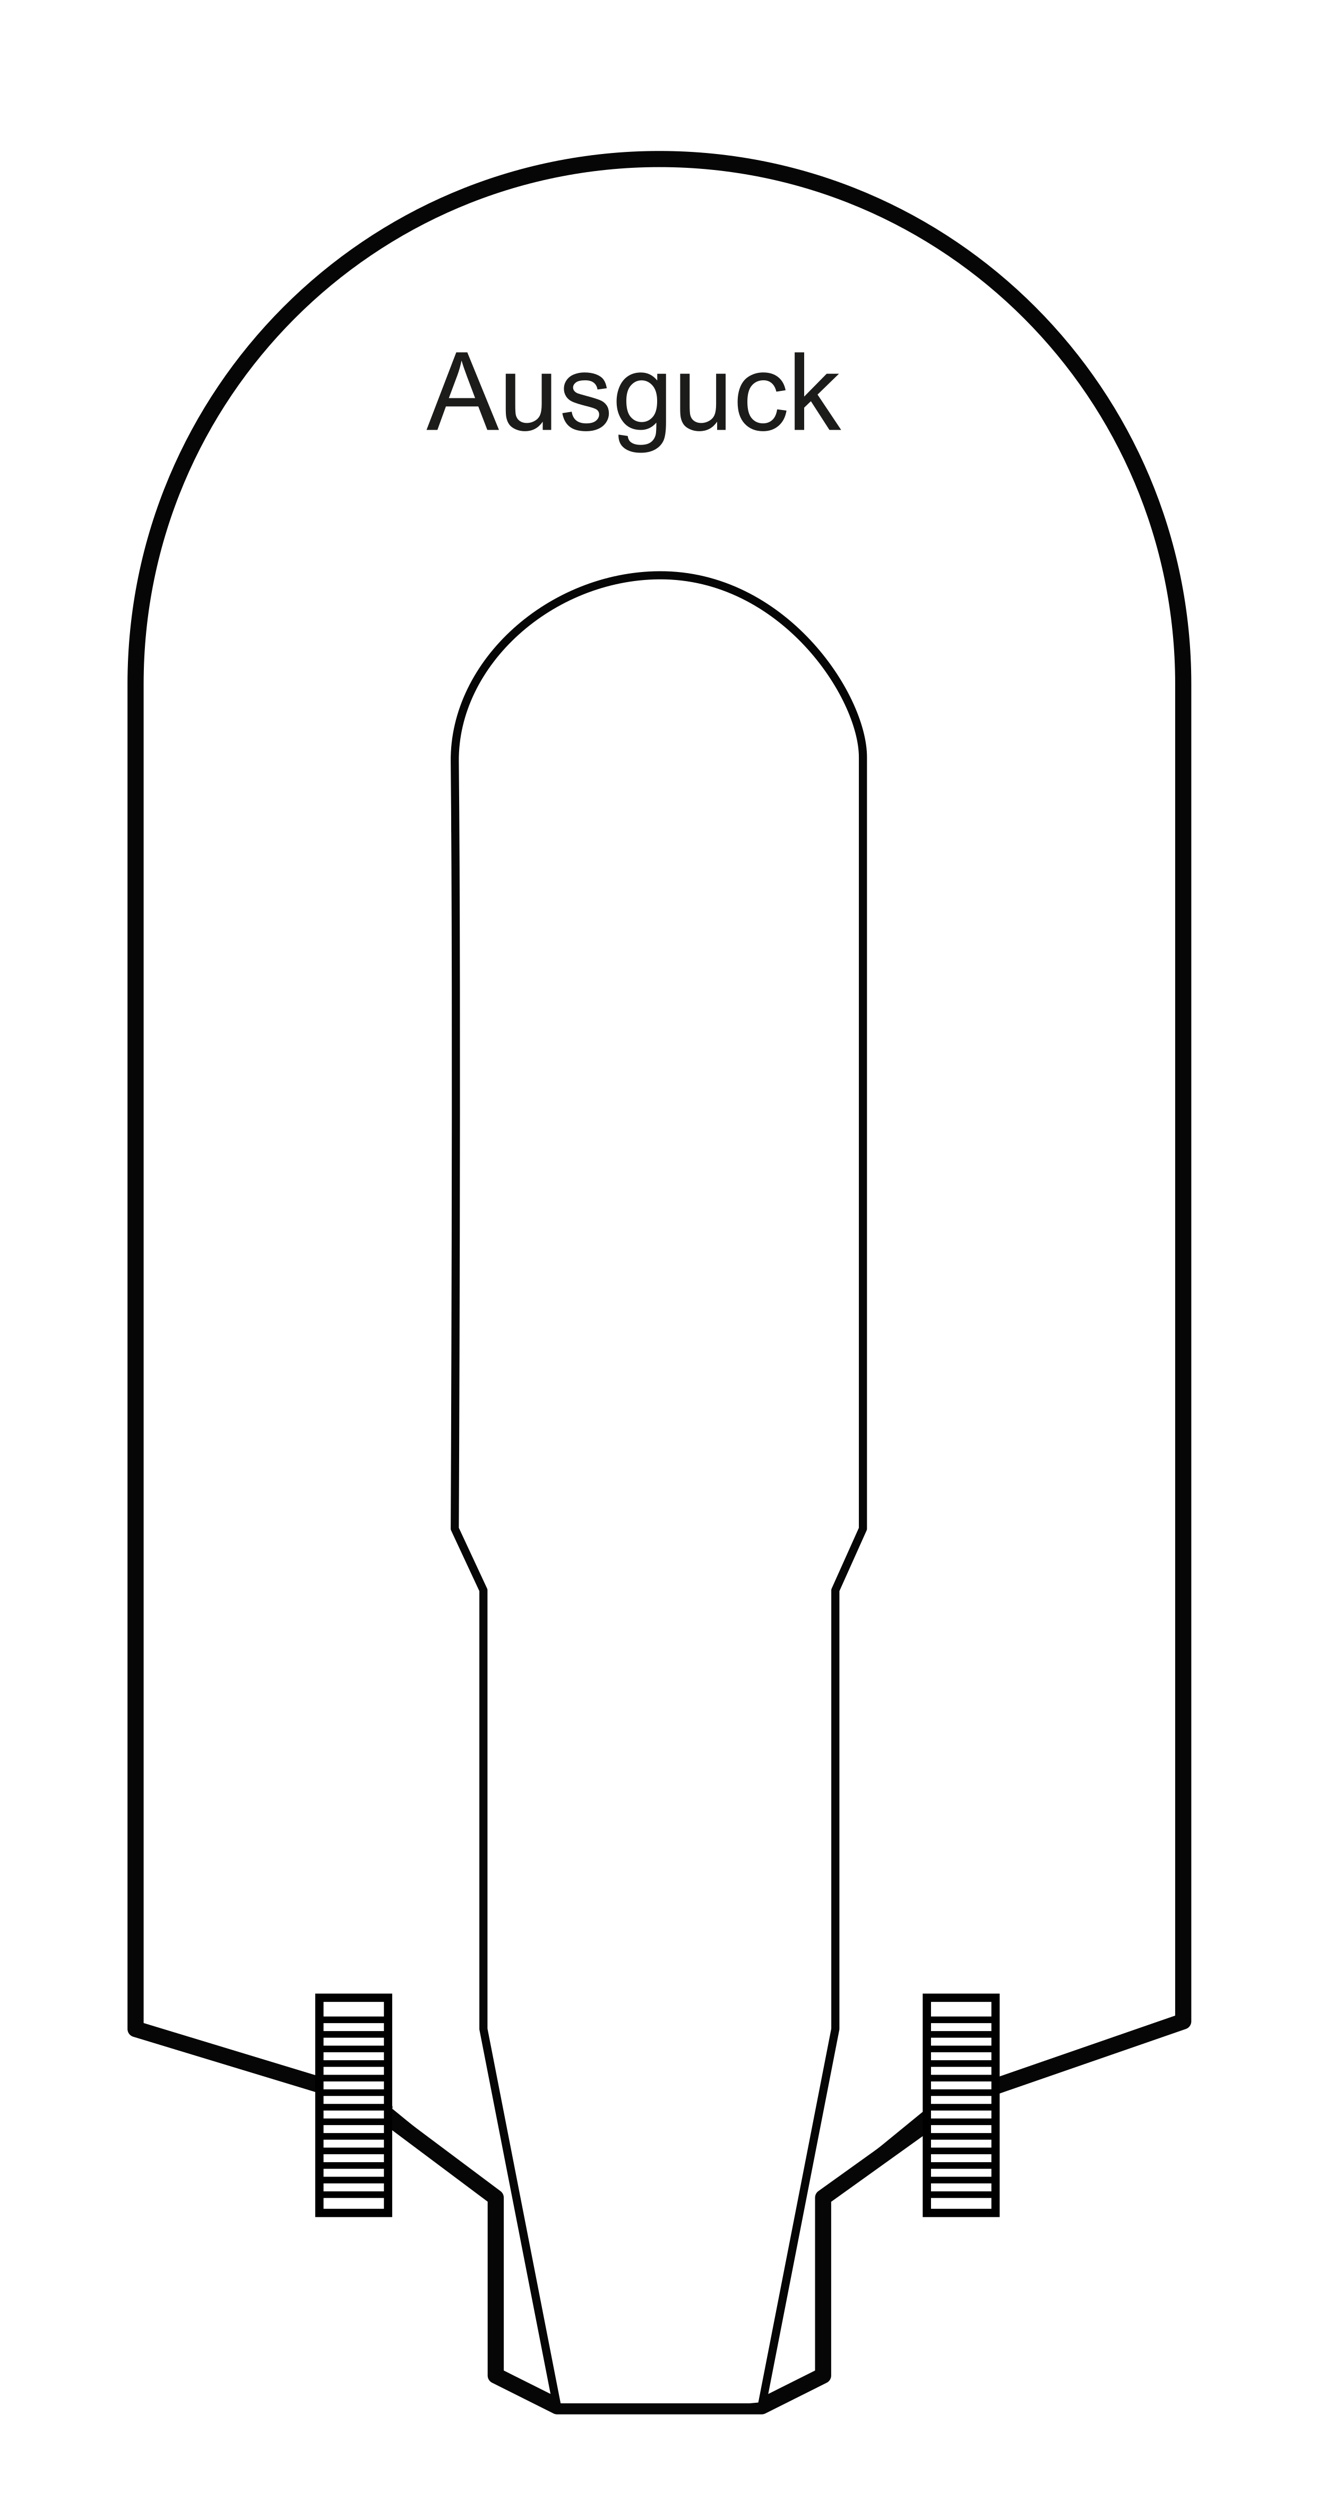 <?xml version="1.0" encoding="utf-8"?>
<!-- Generator: Adobe Illustrator 22.1.0, SVG Export Plug-In . SVG Version: 6.00 Build 0)  -->
<svg version="1.1" id="Ebene_1" xmlns="http://www.w3.org/2000/svg" xmlns:xlink="http://www.w3.org/1999/xlink" x="0px" y="0px"
	 width="98px" height="184.5px" viewBox="0 0 98 184.5" enable-background="new 0 0 98 184.5" xml:space="preserve">
<pattern  y="184.5" width="576.088" height="495" patternUnits="userSpaceOnUse" id="SVGID_2_" viewBox="0 -495 576.088 495" overflow="visible">
	<g>
		<rect y="-495" fill="none" width="576.088" height="495"/>
		<g>
			<polygon fill="none" points="0,-495 576.088,-495 576.088,0 0,0 			"/>
			<g>
				<polygon fill="none" points="0,-495 576.088,-495 576.088,0 0,0 				"/>
				<g>
					<polygon fill="none" points="0,-495 576.088,-495 576.088,0 0,0 					"/>
					<line fill="none" stroke="#BFCFC4" stroke-width="3" x1="0" y1="-493.5" x2="576.088" y2="-493.5"/>
					<line fill="none" stroke="#BFCFC4" stroke-width="3" x1="0" y1="-489.5" x2="576.088" y2="-489.5"/>
					<line fill="none" stroke="#BFCFC4" stroke-width="3" x1="0" y1="-485.5" x2="576.088" y2="-485.5"/>
					<line fill="none" stroke="#BFCFC4" stroke-width="3" x1="0" y1="-481.5" x2="576.088" y2="-481.5"/>
					<line fill="none" stroke="#BFCFC4" stroke-width="3" x1="0" y1="-477.5" x2="576.088" y2="-477.5"/>
					<line fill="none" stroke="#BFCFC4" stroke-width="3" x1="0" y1="-473.5" x2="576.088" y2="-473.5"/>
					<line fill="none" stroke="#BFCFC4" stroke-width="3" x1="0" y1="-469.5" x2="576.088" y2="-469.5"/>
					<line fill="none" stroke="#BFCFC4" stroke-width="3" x1="0" y1="-465.5" x2="576.088" y2="-465.5"/>
					<line fill="none" stroke="#BFCFC4" stroke-width="3" x1="0" y1="-461.5" x2="576.088" y2="-461.5"/>
					<line fill="none" stroke="#BFCFC4" stroke-width="3" x1="0" y1="-457.5" x2="576.088" y2="-457.5"/>
					<line fill="none" stroke="#BFCFC4" stroke-width="3" x1="0" y1="-453.5" x2="576.088" y2="-453.5"/>
					<line fill="none" stroke="#BFCFC4" stroke-width="3" x1="0" y1="-449.5" x2="576.088" y2="-449.5"/>
					<line fill="none" stroke="#BFCFC4" stroke-width="3" x1="0" y1="-445.5" x2="576.088" y2="-445.5"/>
					<line fill="none" stroke="#BFCFC4" stroke-width="3" x1="0" y1="-441.5" x2="576.088" y2="-441.5"/>
					<line fill="none" stroke="#BFCFC4" stroke-width="3" x1="0" y1="-437.5" x2="576.088" y2="-437.5"/>
					<line fill="none" stroke="#BFCFC4" stroke-width="3" x1="0" y1="-433.5" x2="576.088" y2="-433.5"/>
					<line fill="none" stroke="#BFCFC4" stroke-width="3" x1="0" y1="-429.5" x2="576.088" y2="-429.5"/>
					<line fill="none" stroke="#BFCFC4" stroke-width="3" x1="0" y1="-425.5" x2="576.088" y2="-425.5"/>
					<line fill="none" stroke="#BFCFC4" stroke-width="3" x1="0" y1="-421.5" x2="576.088" y2="-421.5"/>
					<line fill="none" stroke="#BFCFC4" stroke-width="3" x1="0" y1="-417.5" x2="576.088" y2="-417.5"/>
					<line fill="none" stroke="#BFCFC4" stroke-width="3" x1="0" y1="-413.5" x2="576.088" y2="-413.5"/>
					<line fill="none" stroke="#BFCFC4" stroke-width="3" x1="0" y1="-409.5" x2="576.088" y2="-409.5"/>
					<line fill="none" stroke="#BFCFC4" stroke-width="3" x1="0" y1="-405.5" x2="576.088" y2="-405.5"/>
					<line fill="none" stroke="#BFCFC4" stroke-width="3" x1="0" y1="-401.5" x2="576.088" y2="-401.5"/>
					<line fill="none" stroke="#BFCFC4" stroke-width="3" x1="0" y1="-397.5" x2="576.088" y2="-397.5"/>
					<line fill="none" stroke="#BFCFC4" stroke-width="3" x1="0" y1="-393.5" x2="576.088" y2="-393.5"/>
					<line fill="none" stroke="#BFCFC4" stroke-width="3" x1="0" y1="-389.5" x2="576.088" y2="-389.5"/>
					<line fill="none" stroke="#BFCFC4" stroke-width="3" x1="0" y1="-385.5" x2="576.088" y2="-385.5"/>
					<line fill="none" stroke="#BFCFC4" stroke-width="3" x1="0" y1="-381.5" x2="576.088" y2="-381.5"/>
					<line fill="none" stroke="#BFCFC4" stroke-width="3" x1="0" y1="-377.5" x2="576.088" y2="-377.5"/>
					<line fill="none" stroke="#BFCFC4" stroke-width="3" x1="0" y1="-373.5" x2="576.088" y2="-373.5"/>
					<line fill="none" stroke="#BFCFC4" stroke-width="3" x1="0" y1="-369.5" x2="576.088" y2="-369.5"/>
					<line fill="none" stroke="#BFCFC4" stroke-width="3" x1="0" y1="-365.5" x2="576.088" y2="-365.5"/>
					<line fill="none" stroke="#BFCFC4" stroke-width="3" x1="0" y1="-361.5" x2="576.088" y2="-361.5"/>
					<line fill="none" stroke="#BFCFC4" stroke-width="3" x1="0" y1="-357.5" x2="576.088" y2="-357.5"/>
					<line fill="none" stroke="#BFCFC4" stroke-width="3" x1="0" y1="-353.5" x2="576.088" y2="-353.5"/>
					<line fill="none" stroke="#BFCFC4" stroke-width="3" x1="0" y1="-349.5" x2="576.088" y2="-349.5"/>
					<line fill="none" stroke="#BFCFC4" stroke-width="3" x1="0" y1="-345.5" x2="576.088" y2="-345.5"/>
					<line fill="none" stroke="#BFCFC4" stroke-width="3" x1="0" y1="-341.5" x2="576.088" y2="-341.5"/>
					<line fill="none" stroke="#BFCFC4" stroke-width="3" x1="0" y1="-337.5" x2="576.088" y2="-337.5"/>
					<line fill="none" stroke="#BFCFC4" stroke-width="3" x1="0" y1="-333.5" x2="576.088" y2="-333.5"/>
					<line fill="none" stroke="#BFCFC4" stroke-width="3" x1="0" y1="-329.5" x2="576.088" y2="-329.5"/>
					<line fill="none" stroke="#BFCFC4" stroke-width="3" x1="0" y1="-325.5" x2="576.088" y2="-325.5"/>
					<line fill="none" stroke="#BFCFC4" stroke-width="3" x1="0" y1="-321.5" x2="576.088" y2="-321.5"/>
					<line fill="none" stroke="#BFCFC4" stroke-width="3" x1="0" y1="-317.5" x2="576.088" y2="-317.5"/>
					<line fill="none" stroke="#BFCFC4" stroke-width="3" x1="0" y1="-313.5" x2="576.088" y2="-313.5"/>
					<line fill="none" stroke="#BFCFC4" stroke-width="3" x1="0" y1="-309.5" x2="576.088" y2="-309.5"/>
					<line fill="none" stroke="#BFCFC4" stroke-width="3" x1="0" y1="-305.5" x2="576.088" y2="-305.5"/>
					<line fill="none" stroke="#BFCFC4" stroke-width="3" x1="0" y1="-301.5" x2="576.088" y2="-301.5"/>
					<line fill="none" stroke="#BFCFC4" stroke-width="3" x1="0" y1="-297.5" x2="576.088" y2="-297.5"/>
					<line fill="none" stroke="#BFCFC4" stroke-width="3" x1="0" y1="-293.5" x2="576.088" y2="-293.5"/>
					<line fill="none" stroke="#BFCFC4" stroke-width="3" x1="0" y1="-289.5" x2="576.088" y2="-289.5"/>
					<line fill="none" stroke="#BFCFC4" stroke-width="3" x1="0" y1="-285.5" x2="576.088" y2="-285.5"/>
					<line fill="none" stroke="#BFCFC4" stroke-width="3" x1="0" y1="-281.5" x2="576.088" y2="-281.5"/>
					<line fill="none" stroke="#BFCFC4" stroke-width="3" x1="0" y1="-277.5" x2="576.088" y2="-277.5"/>
					<line fill="none" stroke="#BFCFC4" stroke-width="3" x1="0" y1="-273.5" x2="576.088" y2="-273.5"/>
					<line fill="none" stroke="#BFCFC4" stroke-width="3" x1="0" y1="-269.5" x2="576.088" y2="-269.5"/>
					<line fill="none" stroke="#BFCFC4" stroke-width="3" x1="0" y1="-265.5" x2="576.088" y2="-265.5"/>
					<line fill="none" stroke="#BFCFC4" stroke-width="3" x1="0" y1="-261.5" x2="576.088" y2="-261.5"/>
					<line fill="none" stroke="#BFCFC4" stroke-width="3" x1="0" y1="-257.5" x2="576.088" y2="-257.5"/>
					<line fill="none" stroke="#BFCFC4" stroke-width="3" x1="0" y1="-253.5" x2="576.088" y2="-253.5"/>
					<line fill="none" stroke="#BFCFC4" stroke-width="3" x1="0" y1="-249.5" x2="576.088" y2="-249.5"/>
					<line fill="none" stroke="#BFCFC4" stroke-width="3" x1="0" y1="-245.5" x2="576.088" y2="-245.5"/>
					<line fill="none" stroke="#BFCFC4" stroke-width="3" x1="0" y1="-241.5" x2="576.088" y2="-241.5"/>
					<line fill="none" stroke="#BFCFC4" stroke-width="3" x1="0" y1="-237.5" x2="576.088" y2="-237.5"/>
					<line fill="none" stroke="#BFCFC4" stroke-width="3" x1="0" y1="-233.5" x2="576.088" y2="-233.5"/>
					<line fill="none" stroke="#BFCFC4" stroke-width="3" x1="0" y1="-229.5" x2="576.088" y2="-229.5"/>
					<line fill="none" stroke="#BFCFC4" stroke-width="3" x1="0" y1="-225.5" x2="576.088" y2="-225.5"/>
					<line fill="none" stroke="#BFCFC4" stroke-width="3" x1="0" y1="-221.5" x2="576.088" y2="-221.5"/>
					<line fill="none" stroke="#BFCFC4" stroke-width="3" x1="0" y1="-217.5" x2="576.088" y2="-217.5"/>
					<line fill="none" stroke="#BFCFC4" stroke-width="3" x1="0" y1="-213.5" x2="576.088" y2="-213.5"/>
					<line fill="none" stroke="#BFCFC4" stroke-width="3" x1="0" y1="-209.5" x2="576.088" y2="-209.5"/>
					<line fill="none" stroke="#BFCFC4" stroke-width="3" x1="0" y1="-205.5" x2="576.088" y2="-205.5"/>
					<line fill="none" stroke="#BFCFC4" stroke-width="3" x1="0" y1="-201.5" x2="576.088" y2="-201.5"/>
					<line fill="none" stroke="#BFCFC4" stroke-width="3" x1="0" y1="-197.5" x2="576.088" y2="-197.5"/>
					<line fill="none" stroke="#BFCFC4" stroke-width="3" x1="0" y1="-193.5" x2="576.088" y2="-193.5"/>
					<line fill="none" stroke="#BFCFC4" stroke-width="3" x1="0" y1="-189.5" x2="576.088" y2="-189.5"/>
					<line fill="none" stroke="#BFCFC4" stroke-width="3" x1="0" y1="-185.5" x2="576.088" y2="-185.5"/>
					<line fill="none" stroke="#BFCFC4" stroke-width="3" x1="0" y1="-181.5" x2="576.088" y2="-181.5"/>
					<line fill="none" stroke="#BFCFC4" stroke-width="3" x1="0" y1="-177.5" x2="576.088" y2="-177.5"/>
					<line fill="none" stroke="#BFCFC4" stroke-width="3" x1="0" y1="-173.5" x2="576.088" y2="-173.5"/>
					<line fill="none" stroke="#BFCFC4" stroke-width="3" x1="0" y1="-169.5" x2="576.088" y2="-169.5"/>
					<line fill="none" stroke="#BFCFC4" stroke-width="3" x1="0" y1="-165.5" x2="576.088" y2="-165.5"/>
					<line fill="none" stroke="#BFCFC4" stroke-width="3" x1="0" y1="-161.5" x2="576.088" y2="-161.5"/>
					<line fill="none" stroke="#BFCFC4" stroke-width="3" x1="0" y1="-157.5" x2="576.088" y2="-157.5"/>
					<line fill="none" stroke="#BFCFC4" stroke-width="3" x1="0" y1="-153.5" x2="576.088" y2="-153.5"/>
					<line fill="none" stroke="#BFCFC4" stroke-width="3" x1="0" y1="-149.5" x2="576.088" y2="-149.5"/>
					<line fill="none" stroke="#BFCFC4" stroke-width="3" x1="0" y1="-145.5" x2="576.088" y2="-145.5"/>
					<line fill="none" stroke="#BFCFC4" stroke-width="3" x1="0" y1="-141.5" x2="576.088" y2="-141.5"/>
					<line fill="none" stroke="#BFCFC4" stroke-width="3" x1="0" y1="-137.5" x2="576.088" y2="-137.5"/>
					<line fill="none" stroke="#BFCFC4" stroke-width="3" x1="0" y1="-133.5" x2="576.088" y2="-133.5"/>
					<line fill="none" stroke="#BFCFC4" stroke-width="3" x1="0" y1="-129.5" x2="576.088" y2="-129.5"/>
					<line fill="none" stroke="#BFCFC4" stroke-width="3" x1="0" y1="-125.5" x2="576.088" y2="-125.5"/>
					<line fill="none" stroke="#BFCFC4" stroke-width="3" x1="0" y1="-121.5" x2="576.088" y2="-121.5"/>
					<line fill="none" stroke="#BFCFC4" stroke-width="3" x1="0" y1="-117.5" x2="576.088" y2="-117.5"/>
					<line fill="none" stroke="#BFCFC4" stroke-width="3" x1="0" y1="-113.5" x2="576.088" y2="-113.5"/>
					<line fill="none" stroke="#BFCFC4" stroke-width="3" x1="0" y1="-109.5" x2="576.088" y2="-109.5"/>
					<line fill="none" stroke="#BFCFC4" stroke-width="3" x1="0" y1="-105.5" x2="576.088" y2="-105.5"/>
					<line fill="none" stroke="#BFCFC4" stroke-width="3" x1="0" y1="-101.5" x2="576.088" y2="-101.5"/>
					<line fill="none" stroke="#BFCFC4" stroke-width="3" x1="0" y1="-97.5" x2="576.088" y2="-97.5"/>
					<line fill="none" stroke="#BFCFC4" stroke-width="3" x1="0" y1="-93.5" x2="576.088" y2="-93.5"/>
					<line fill="none" stroke="#BFCFC4" stroke-width="3" x1="0" y1="-89.5" x2="576.088" y2="-89.5"/>
					<line fill="none" stroke="#BFCFC4" stroke-width="3" x1="0" y1="-85.5" x2="576.088" y2="-85.5"/>
					<line fill="none" stroke="#BFCFC4" stroke-width="3" x1="0" y1="-81.5" x2="576.088" y2="-81.5"/>
					<line fill="none" stroke="#BFCFC4" stroke-width="3" x1="0" y1="-77.5" x2="576.088" y2="-77.5"/>
					<line fill="none" stroke="#BFCFC4" stroke-width="3" x1="0" y1="-73.5" x2="576.088" y2="-73.5"/>
					<line fill="none" stroke="#BFCFC4" stroke-width="3" x1="0" y1="-69.5" x2="576.088" y2="-69.5"/>
					<line fill="none" stroke="#BFCFC4" stroke-width="3" x1="0" y1="-65.5" x2="576.088" y2="-65.5"/>
					<line fill="none" stroke="#BFCFC4" stroke-width="3" x1="0" y1="-61.5" x2="576.088" y2="-61.5"/>
					<line fill="none" stroke="#BFCFC4" stroke-width="3" x1="0" y1="-57.5" x2="576.088" y2="-57.5"/>
					<line fill="none" stroke="#BFCFC4" stroke-width="3" x1="0" y1="-53.5" x2="576.088" y2="-53.5"/>
					<line fill="none" stroke="#BFCFC4" stroke-width="3" x1="0" y1="-49.5" x2="576.088" y2="-49.5"/>
					<line fill="none" stroke="#BFCFC4" stroke-width="3" x1="0" y1="-45.5" x2="576.088" y2="-45.5"/>
					<line fill="none" stroke="#BFCFC4" stroke-width="3" x1="0" y1="-41.5" x2="576.088" y2="-41.5"/>
					<line fill="none" stroke="#BFCFC4" stroke-width="3" x1="0" y1="-37.5" x2="576.088" y2="-37.5"/>
					<line fill="none" stroke="#BFCFC4" stroke-width="3" x1="0" y1="-33.5" x2="576.088" y2="-33.5"/>
					<line fill="none" stroke="#BFCFC4" stroke-width="3" x1="0" y1="-29.5" x2="576.088" y2="-29.5"/>
					<line fill="none" stroke="#BFCFC4" stroke-width="3" x1="0" y1="-25.5" x2="576.088" y2="-25.5"/>
					<line fill="none" stroke="#BFCFC4" stroke-width="3" x1="0" y1="-21.5" x2="576.088" y2="-21.5"/>
					<line fill="none" stroke="#BFCFC4" stroke-width="3" x1="0" y1="-17.5" x2="576.088" y2="-17.5"/>
					<line fill="none" stroke="#BFCFC4" stroke-width="3" x1="0" y1="-13.5" x2="576.088" y2="-13.5"/>
					<line fill="none" stroke="#BFCFC4" stroke-width="3" x1="0" y1="-9.5" x2="576.088" y2="-9.5"/>
					<line fill="none" stroke="#BFCFC4" stroke-width="3" x1="0" y1="-5.5" x2="576.088" y2="-5.5"/>
					<line fill="none" stroke="#BFCFC4" stroke-width="3" x1="0" y1="-1.5" x2="576.088" y2="-1.5"/>
				</g>
			</g>
		</g>
	</g>
</pattern>
<g id="KabRooms">
</g>
<g id="LINE_114311_">
	<pattern  id="SVGID_1_" xlink:href="#SVGID_2_" patternTransform="matrix(1 0 0 -1 499.28 -35115.414)">
	</pattern>
	
		<path fill="url(#SVGID_1_)" stroke="#070606" stroke-width="1.191" stroke-linecap="round" stroke-linejoin="round" stroke-miterlimit="10" d="
		M10.012,149.753"/>
	
		<path fill="#FFFFFF" stroke="#070606" stroke-width="1.191" stroke-linecap="round" stroke-linejoin="round" stroke-miterlimit="10" d="
		M10.012,149.753V50.478c0-21.395,17.319-38.74,38.685-38.74s38.686,17.346,38.686,38.74v98.709l-16.321,5.65l-10.275,7.361v13.129
		l-4.534,2.27h-15.11l-4.534-2.27v-13.129l-9.842-7.361L10.012,149.753"/>
</g>
<path fill="#FFFFFF" stroke="#070606" stroke-width="0.6" stroke-linecap="round" stroke-linejoin="round" stroke-miterlimit="10" d="
	M55.352,177.681H40.72l0.421-0.082l-5.44-27.846v-32.386l-2.116-4.541c0,0,0.189-38.25,0-56.618
	c-0.074-7.328,7.136-13.703,15.111-13.75c9.094-0.055,15.032,8.865,15.032,13.43c0,12,0,56.94,0,56.94l-2.037,4.541v32.385
	l-5.44,27.846L55.352,177.681z"/>
<rect x="25.701" y="150.128" fill="#FFFFFF" width="2.418" height="7.265"/>
<rect x="69.349" y="150.128" fill="#FFFFFF" width="2.418" height="7.265"/>
<g id="LINE_114357_">
	
		<line fill="none" stroke="#070606" stroke-width="0.494" stroke-linecap="round" stroke-linejoin="round" stroke-miterlimit="10" x1="60.785" y1="175.328" x2="60.785" y2="162.199"/>
</g>
<g id="LINE_114338_">
	
		<line fill="none" stroke="#070606" stroke-width="0.494" stroke-linecap="round" stroke-linejoin="round" stroke-miterlimit="10" x1="56.251" y1="177.599" x2="60.785" y2="175.328"/>
</g>
<g id="LINE_114327_">
	
		<line fill="none" stroke="#070606" stroke-width="0.139" stroke-linecap="round" stroke-linejoin="round" stroke-miterlimit="10" x1="69.274" y1="154.363" x2="71.691" y2="154.363"/>
</g>
<g id="LINE_114326_">
	
		<line fill="none" stroke="#070606" stroke-width="0.139" stroke-linecap="round" stroke-linejoin="round" stroke-miterlimit="10" x1="69.274" y1="154.97" x2="71.691" y2="154.97"/>
</g>
<g id="LINE_114325_">
	
		<line fill="none" stroke="#070606" stroke-width="0.139" stroke-linecap="round" stroke-linejoin="round" stroke-miterlimit="10" x1="69.274" y1="155.576" x2="71.691" y2="155.576"/>
</g>
<g id="LINE_114324_">
	
		<line fill="none" stroke="#070606" stroke-width="0.139" stroke-linecap="round" stroke-linejoin="round" stroke-miterlimit="10" x1="69.274" y1="152.55" x2="71.691" y2="152.55"/>
</g>
<g id="LINE_114323_">
	
		<line fill="none" stroke="#070606" stroke-width="0.139" stroke-linecap="round" stroke-linejoin="round" stroke-miterlimit="10" x1="69.274" y1="153.152" x2="71.691" y2="153.152"/>
</g>
<g id="LINE_114322_">
	
		<line fill="none" stroke="#070606" stroke-width="0.139" stroke-linecap="round" stroke-linejoin="round" stroke-miterlimit="10" x1="69.274" y1="153.761" x2="71.691" y2="153.761"/>
</g>
<g id="LINE_114321_">
	
		<line fill="none" stroke="#070606" stroke-width="0.139" stroke-linecap="round" stroke-linejoin="round" stroke-miterlimit="10" x1="69.274" y1="151.943" x2="71.691" y2="151.943"/>
</g>
<g id="LINE_114320_">
	
		<line fill="none" stroke="#070606" stroke-width="0.139" stroke-linecap="round" stroke-linejoin="round" stroke-miterlimit="10" x1="69.274" y1="151.339" x2="71.691" y2="151.339"/>
</g>
<g id="LINE_114319_">
	
		<line fill="none" stroke="#070606" stroke-width="0.139" stroke-linecap="round" stroke-linejoin="round" stroke-miterlimit="10" x1="69.274" y1="150.73" x2="71.691" y2="150.73"/>
</g>
<g id="LINE_114318_">
	
		<line fill="none" stroke="#070606" stroke-width="0.139" stroke-linecap="round" stroke-linejoin="round" stroke-miterlimit="10" x1="69.274" y1="150.128" x2="71.691" y2="150.128"/>
</g>
<g id="LINE_114317_">
	
		<line fill="none" stroke="#070606" stroke-width="0.139" stroke-linecap="round" stroke-linejoin="round" stroke-miterlimit="10" x1="69.274" y1="156.181" x2="71.691" y2="156.181"/>
</g>
<g id="LINE_114316_">
	
		<line fill="none" stroke="#070606" stroke-width="0.139" stroke-linecap="round" stroke-linejoin="round" stroke-miterlimit="10" x1="69.274" y1="156.785" x2="71.691" y2="156.785"/>
</g>
<g id="LINE_114315_">
	
		<line fill="none" stroke="#070606" stroke-width="0.139" stroke-linecap="round" stroke-linejoin="round" stroke-miterlimit="10" x1="69.274" y1="157.393" x2="71.691" y2="157.393"/>
</g>
<g id="LINE_114312_">
	
		<line fill="none" stroke="#070606" stroke-width="0.139" stroke-linecap="round" stroke-linejoin="round" stroke-miterlimit="10" x1="71.691" y1="150.128" x2="71.691" y2="157.393"/>
</g>
<g id="LINE_114306_">
	
		<polyline fill="none" stroke="#070606" stroke-width="0.494" stroke-linecap="round" stroke-linejoin="round" stroke-miterlimit="10" points="
		25.701,154.604 10.012,149.753 28.743,155.525 	"/>
</g>
<g id="LINE_114305_">
	
		<line fill="none" stroke="#070606" stroke-width="0.139" stroke-linecap="round" stroke-linejoin="round" stroke-miterlimit="10" x1="69.274" y1="150.128" x2="69.274" y2="157.393"/>
</g>
<g id="LINE_114303_">
	
		<line fill="none" stroke="#070606" stroke-width="0.494" stroke-linecap="round" stroke-linejoin="round" stroke-miterlimit="10" x1="60.785" y1="162.199" x2="69.122" y2="155.384"/>
</g>
<g id="LINE_114302_">
	
		<line fill="none" stroke="#070606" stroke-width="0.139" stroke-linecap="round" stroke-linejoin="round" stroke-miterlimit="10" x1="69.122" y1="155.384" x2="69.206" y2="155.357"/>
</g>
<g id="LINE_114301_">
	
		<line fill="none" stroke="#070606" stroke-width="0.494" stroke-linecap="round" stroke-linejoin="round" stroke-miterlimit="10" x1="60.449" y1="156.111" x2="59.985" y2="158.488"/>
</g>
<g id="ARC_7006_">
	
		<path fill="none" stroke="#070606" stroke-width="0.494" stroke-linecap="round" stroke-linejoin="round" stroke-miterlimit="10" d="
		M59.985,158.488"/>
</g>
<g id="LINE_114300_">
	
		<line fill="none" stroke="#070606" stroke-width="0.139" stroke-linecap="round" stroke-linejoin="round" stroke-miterlimit="10" x1="28.119" y1="150.128" x2="28.119" y2="157.393"/>
</g>
<g id="LINE_114299_">
	
		<line fill="none" stroke="#070606" stroke-width="0.139" stroke-linecap="round" stroke-linejoin="round" stroke-miterlimit="10" x1="25.701" y1="150.128" x2="25.701" y2="157.393"/>
</g>
<g id="ARC_7005_">
	
		<path fill="none" stroke="#070606" stroke-width="0.494" stroke-linecap="round" stroke-linejoin="round" stroke-miterlimit="10" d="
		M37.406,158.488"/>
</g>
<g id="LINE_114297_">
	
		<line fill="none" stroke="#070606" stroke-width="0.494" stroke-linecap="round" stroke-linejoin="round" stroke-miterlimit="10" x1="36.943" y1="156.111" x2="37.406" y2="158.488"/>
</g>
<g id="LINE_114296_">
	
		<line fill="none" stroke="#070606" stroke-width="0.139" stroke-linecap="round" stroke-linejoin="round" stroke-miterlimit="10" x1="28.189" y1="155.39" x2="28.273" y2="155.415"/>
</g>
<g id="LINE_114295_">
	
		<line fill="none" stroke="#070606" stroke-width="0.139" stroke-linecap="round" stroke-linejoin="round" stroke-miterlimit="10" x1="28.119" y1="153.761" x2="25.701" y2="153.761"/>
</g>
<g id="LINE_114294_">
	
		<line fill="none" stroke="#070606" stroke-width="0.139" stroke-linecap="round" stroke-linejoin="round" stroke-miterlimit="10" x1="28.119" y1="155.576" x2="25.701" y2="155.576"/>
</g>
<g id="LINE_114293_">
	
		<line fill="none" stroke="#070606" stroke-width="0.139" stroke-linecap="round" stroke-linejoin="round" stroke-miterlimit="10" x1="28.119" y1="154.97" x2="25.701" y2="154.97"/>
</g>
<g id="LINE_114292_">
	
		<line fill="none" stroke="#070606" stroke-width="0.139" stroke-linecap="round" stroke-linejoin="round" stroke-miterlimit="10" x1="28.119" y1="154.363" x2="25.701" y2="154.363"/>
</g>
<g id="LINE_114291_">
	
		<line fill="none" stroke="#070606" stroke-width="0.139" stroke-linecap="round" stroke-linejoin="round" stroke-miterlimit="10" x1="28.119" y1="157.393" x2="25.701" y2="157.393"/>
</g>
<g id="LINE_114290_">
	
		<line fill="none" stroke="#070606" stroke-width="0.139" stroke-linecap="round" stroke-linejoin="round" stroke-miterlimit="10" x1="28.119" y1="156.785" x2="25.701" y2="156.785"/>
</g>
<g id="LINE_114289_">
	
		<line fill="none" stroke="#070606" stroke-width="0.139" stroke-linecap="round" stroke-linejoin="round" stroke-miterlimit="10" x1="28.119" y1="156.181" x2="25.701" y2="156.181"/>
</g>
<g id="LINE_114288_">
	
		<line fill="none" stroke="#070606" stroke-width="0.139" stroke-linecap="round" stroke-linejoin="round" stroke-miterlimit="10" x1="28.119" y1="150.128" x2="25.701" y2="150.128"/>
</g>
<g id="LINE_114287_">
	
		<line fill="none" stroke="#070606" stroke-width="0.139" stroke-linecap="round" stroke-linejoin="round" stroke-miterlimit="10" x1="28.119" y1="150.73" x2="25.701" y2="150.73"/>
</g>
<g id="LINE_114286_">
	
		<line fill="none" stroke="#070606" stroke-width="0.139" stroke-linecap="round" stroke-linejoin="round" stroke-miterlimit="10" x1="28.119" y1="151.339" x2="25.701" y2="151.339"/>
</g>
<g id="LINE_114285_">
	
		<line fill="none" stroke="#070606" stroke-width="0.139" stroke-linecap="round" stroke-linejoin="round" stroke-miterlimit="10" x1="28.119" y1="151.943" x2="25.701" y2="151.943"/>
</g>
<g id="LINE_114284_">
	
		<line fill="none" stroke="#070606" stroke-width="0.139" stroke-linecap="round" stroke-linejoin="round" stroke-miterlimit="10" x1="28.119" y1="153.152" x2="25.701" y2="153.152"/>
</g>
<g id="LINE_114283_">
	
		<line fill="none" stroke="#070606" stroke-width="0.139" stroke-linecap="round" stroke-linejoin="round" stroke-miterlimit="10" x1="28.119" y1="152.55" x2="25.701" y2="152.55"/>
</g>
<g id="LINE_114190_">
	
		<line fill="none" stroke="#070606" stroke-width="0.494" stroke-linecap="round" stroke-linejoin="round" stroke-miterlimit="10" x1="33.584" y1="58.265" x2="33.585" y2="61.35"/>
</g>
<g id="LWPOLYLINE_3335_">
	
		<line fill="none" stroke="#070606" stroke-width="0.302" stroke-linecap="round" stroke-linejoin="round" stroke-miterlimit="10" x1="33.584" y1="57.591" x2="33.584" y2="58.265"/>
</g>
<g id="LINE_114176_">
	
		<line fill="none" stroke="#070606" stroke-width="0.494" stroke-linecap="round" stroke-linejoin="round" stroke-miterlimit="10" x1="36.608" y1="162.199" x2="28.272" y2="155.384"/>
</g>
<g id="LINE_114175_">
	
		<line fill="none" stroke="#070606" stroke-width="0.494" stroke-linecap="round" stroke-linejoin="round" stroke-miterlimit="10" x1="36.608" y1="175.328" x2="36.608" y2="162.199"/>
</g>
<g id="LINE_114174_">
	
		<line fill="none" stroke="#070606" stroke-width="0.494" stroke-linecap="round" stroke-linejoin="round" stroke-miterlimit="10" x1="41.141" y1="177.599" x2="36.608" y2="175.328"/>
</g>
<g enable-background="new    ">
	<path fill="#1C1C1A" d="M31.499,31.732l2.196-5.727h0.815l2.341,5.727h-0.862l-0.667-1.734h-2.391l-0.628,1.734H31.499z
		 M33.149,29.381h1.939l-0.597-1.586c-0.182-0.482-0.317-0.877-0.405-1.188c-0.073,0.367-0.176,0.732-0.309,1.094L33.149,29.381z"/>
	<path fill="#1C1C1A" d="M40.081,31.732v-0.609c-0.323,0.469-0.761,0.703-1.315,0.703c-0.244,0-0.473-0.047-0.685-0.141
		s-0.369-0.211-0.472-0.354c-0.103-0.142-0.175-0.316-0.217-0.521c-0.028-0.138-0.042-0.357-0.042-0.656v-2.57h0.702v2.301
		c0,0.367,0.014,0.615,0.042,0.742c0.044,0.185,0.138,0.33,0.281,0.436c0.143,0.105,0.32,0.158,0.53,0.158s0.408-0.054,0.593-0.162
		s0.315-0.255,0.392-0.441s0.115-0.457,0.115-0.811v-2.223h0.702v4.148H40.081z"/>
	<path fill="#1C1C1A" d="M41.528,30.494l0.694-0.109c0.039,0.279,0.148,0.492,0.326,0.641c0.178,0.148,0.427,0.223,0.747,0.223
		c0.323,0,0.562-0.066,0.718-0.197c0.156-0.131,0.234-0.286,0.234-0.463c0-0.159-0.069-0.284-0.207-0.375
		c-0.096-0.063-0.335-0.142-0.718-0.238c-0.515-0.13-0.872-0.243-1.071-0.338c-0.199-0.095-0.35-0.227-0.452-0.395
		c-0.103-0.168-0.154-0.354-0.154-0.557c0-0.185,0.042-0.356,0.127-0.514c0.084-0.158,0.199-0.289,0.345-0.393
		c0.109-0.081,0.258-0.149,0.446-0.205s0.391-0.084,0.607-0.084c0.325,0,0.61,0.047,0.856,0.141s0.427,0.221,0.544,0.381
		c0.117,0.16,0.197,0.375,0.242,0.643l-0.687,0.094c-0.031-0.213-0.122-0.38-0.271-0.5c-0.15-0.12-0.361-0.18-0.634-0.18
		c-0.322,0-0.552,0.053-0.69,0.16c-0.138,0.107-0.207,0.232-0.207,0.375c0,0.091,0.029,0.173,0.086,0.246
		c0.057,0.076,0.147,0.138,0.269,0.188c0.07,0.026,0.277,0.086,0.62,0.18c0.497,0.133,0.843,0.242,1.04,0.326
		s0.351,0.208,0.462,0.369s0.167,0.362,0.167,0.602c0,0.234-0.068,0.455-0.205,0.662s-0.333,0.367-0.591,0.48
		c-0.258,0.113-0.549,0.17-0.874,0.17c-0.538,0-0.948-0.112-1.23-0.336S41.606,30.934,41.528,30.494z"/>
	<path fill="#1C1C1A" d="M45.674,32.076l0.683,0.102c0.028,0.211,0.108,0.365,0.238,0.461c0.174,0.13,0.412,0.195,0.714,0.195
		c0.325,0,0.576-0.065,0.753-0.195s0.296-0.313,0.359-0.547c0.036-0.143,0.053-0.444,0.051-0.902
		c-0.307,0.362-0.689,0.543-1.147,0.543c-0.569,0-1.01-0.206-1.322-0.617s-0.468-0.905-0.468-1.48c0-0.396,0.072-0.761,0.215-1.096
		c0.143-0.334,0.35-0.593,0.622-0.775c0.271-0.182,0.591-0.273,0.958-0.273c0.489,0,0.892,0.198,1.209,0.594v-0.5h0.647v3.586
		c0,0.646-0.066,1.104-0.197,1.373s-0.339,0.482-0.624,0.639s-0.635,0.234-1.051,0.234c-0.494,0-0.893-0.111-1.197-0.334
		C45.811,32.859,45.664,32.524,45.674,32.076z M46.255,29.584c0,0.544,0.108,0.941,0.324,1.191s0.486,0.375,0.812,0.375
		c0.322,0,0.593-0.125,0.812-0.373c0.218-0.249,0.328-0.639,0.328-1.17c0-0.508-0.113-0.891-0.337-1.148
		c-0.225-0.258-0.496-0.387-0.813-0.387c-0.312,0-0.577,0.127-0.796,0.381C46.365,28.707,46.255,29.084,46.255,29.584z"/>
	<path fill="#1C1C1A" d="M52.961,31.732v-0.609c-0.322,0.469-0.761,0.703-1.314,0.703c-0.244,0-0.473-0.047-0.685-0.141
		s-0.369-0.211-0.472-0.354c-0.104-0.142-0.175-0.316-0.217-0.521c-0.028-0.138-0.043-0.357-0.043-0.656v-2.57h0.702v2.301
		c0,0.367,0.015,0.615,0.043,0.742c0.044,0.185,0.138,0.33,0.281,0.436c0.143,0.105,0.319,0.158,0.53,0.158
		c0.21,0,0.408-0.054,0.593-0.162s0.315-0.255,0.392-0.441c0.077-0.186,0.115-0.457,0.115-0.811v-2.223h0.702v4.148H52.961z"/>
	<path fill="#1C1C1A" d="M57.393,30.213l0.69,0.09c-0.076,0.477-0.269,0.85-0.58,1.119c-0.311,0.27-0.692,0.404-1.145,0.404
		c-0.566,0-1.022-0.186-1.367-0.557s-0.517-0.903-0.517-1.596c0-0.448,0.074-0.84,0.222-1.176c0.148-0.336,0.374-0.588,0.678-0.756
		c0.303-0.168,0.632-0.252,0.988-0.252c0.45,0,0.818,0.114,1.104,0.342c0.285,0.228,0.469,0.551,0.55,0.971l-0.683,0.105
		c-0.065-0.279-0.181-0.488-0.346-0.629s-0.364-0.211-0.599-0.211c-0.354,0-0.641,0.127-0.862,0.381
		c-0.221,0.254-0.331,0.656-0.331,1.205c0,0.557,0.106,0.962,0.319,1.215c0.214,0.252,0.492,0.379,0.835,0.379
		c0.275,0,0.506-0.084,0.69-0.254S57.343,30.564,57.393,30.213z"/>
	<path fill="#1C1C1A" d="M58.687,31.732v-5.727h0.702v3.266l1.662-1.688h0.909l-1.584,1.539l1.744,2.609h-0.866l-1.369-2.121
		l-0.496,0.477v1.645H58.687z"/>
</g>
<g>
	<rect x="68.449" y="147.445" fill="#FFFFFF" stroke="#000000" stroke-width="0.612" width="5.072" height="15.883"/>
	<line fill="none" stroke="#000000" stroke-width="0.489" x1="68.478" y1="161.979" x2="73.607" y2="161.979"/>
	<line fill="none" stroke="#000000" stroke-width="0.489" x1="68.478" y1="160.902" x2="73.607" y2="160.902"/>
	<line fill="none" stroke="#000000" stroke-width="0.489" x1="68.478" y1="159.826" x2="73.607" y2="159.826"/>
	<line fill="none" stroke="#000000" stroke-width="0.489" x1="68.478" y1="158.751" x2="73.607" y2="158.751"/>
	<line fill="none" stroke="#000000" stroke-width="0.489" x1="68.478" y1="157.677" x2="73.607" y2="157.677"/>
	<line fill="none" stroke="#000000" stroke-width="0.489" x1="68.478" y1="156.6" x2="73.607" y2="156.6"/>
	<line fill="none" stroke="#000000" stroke-width="0.489" x1="68.478" y1="155.525" x2="73.607" y2="155.525"/>
	<line fill="none" stroke="#000000" stroke-width="0.489" x1="68.478" y1="154.449" x2="73.607" y2="154.449"/>
	<line fill="none" stroke="#000000" stroke-width="0.489" x1="68.478" y1="153.378" x2="73.607" y2="153.378"/>
	<line fill="none" stroke="#000000" stroke-width="0.489" x1="68.478" y1="152.302" x2="73.607" y2="152.302"/>
	<line fill="none" stroke="#000000" stroke-width="0.489" x1="68.478" y1="151.225" x2="73.607" y2="151.225"/>
	<line fill="none" stroke="#000000" stroke-width="0.489" x1="68.478" y1="150.15" x2="73.607" y2="150.15"/>
	<line fill="none" stroke="#000000" stroke-width="0.489" x1="68.478" y1="149.074" x2="73.607" y2="149.074"/>
</g>
<g>
	<rect x="23.587" y="147.445" fill="#FFFFFF" stroke="#000000" stroke-width="0.612" width="5.072" height="15.883"/>
	<line fill="none" stroke="#000000" stroke-width="0.489" x1="23.614" y1="161.979" x2="28.743" y2="161.979"/>
	<line fill="none" stroke="#000000" stroke-width="0.489" x1="23.614" y1="160.902" x2="28.743" y2="160.902"/>
	<line fill="none" stroke="#000000" stroke-width="0.489" x1="23.614" y1="159.826" x2="28.743" y2="159.826"/>
	<line fill="none" stroke="#000000" stroke-width="0.489" x1="23.614" y1="158.751" x2="28.743" y2="158.751"/>
	<line fill="none" stroke="#000000" stroke-width="0.489" x1="23.614" y1="157.677" x2="28.743" y2="157.677"/>
	<line fill="none" stroke="#000000" stroke-width="0.489" x1="23.614" y1="156.6" x2="28.743" y2="156.6"/>
	<line fill="none" stroke="#000000" stroke-width="0.489" x1="23.614" y1="155.525" x2="28.743" y2="155.525"/>
	<line fill="none" stroke="#000000" stroke-width="0.489" x1="23.614" y1="154.449" x2="28.743" y2="154.449"/>
	<line fill="none" stroke="#000000" stroke-width="0.489" x1="23.614" y1="153.378" x2="28.743" y2="153.378"/>
	<line fill="none" stroke="#000000" stroke-width="0.489" x1="23.614" y1="152.302" x2="28.743" y2="152.302"/>
	<line fill="none" stroke="#000000" stroke-width="0.489" x1="23.614" y1="151.225" x2="28.743" y2="151.225"/>
	<line fill="none" stroke="#000000" stroke-width="0.489" x1="23.614" y1="150.15" x2="28.743" y2="150.15"/>
	<line fill="none" stroke="#000000" stroke-width="0.489" x1="23.614" y1="149.074" x2="28.743" y2="149.074"/>
</g>
</svg>
